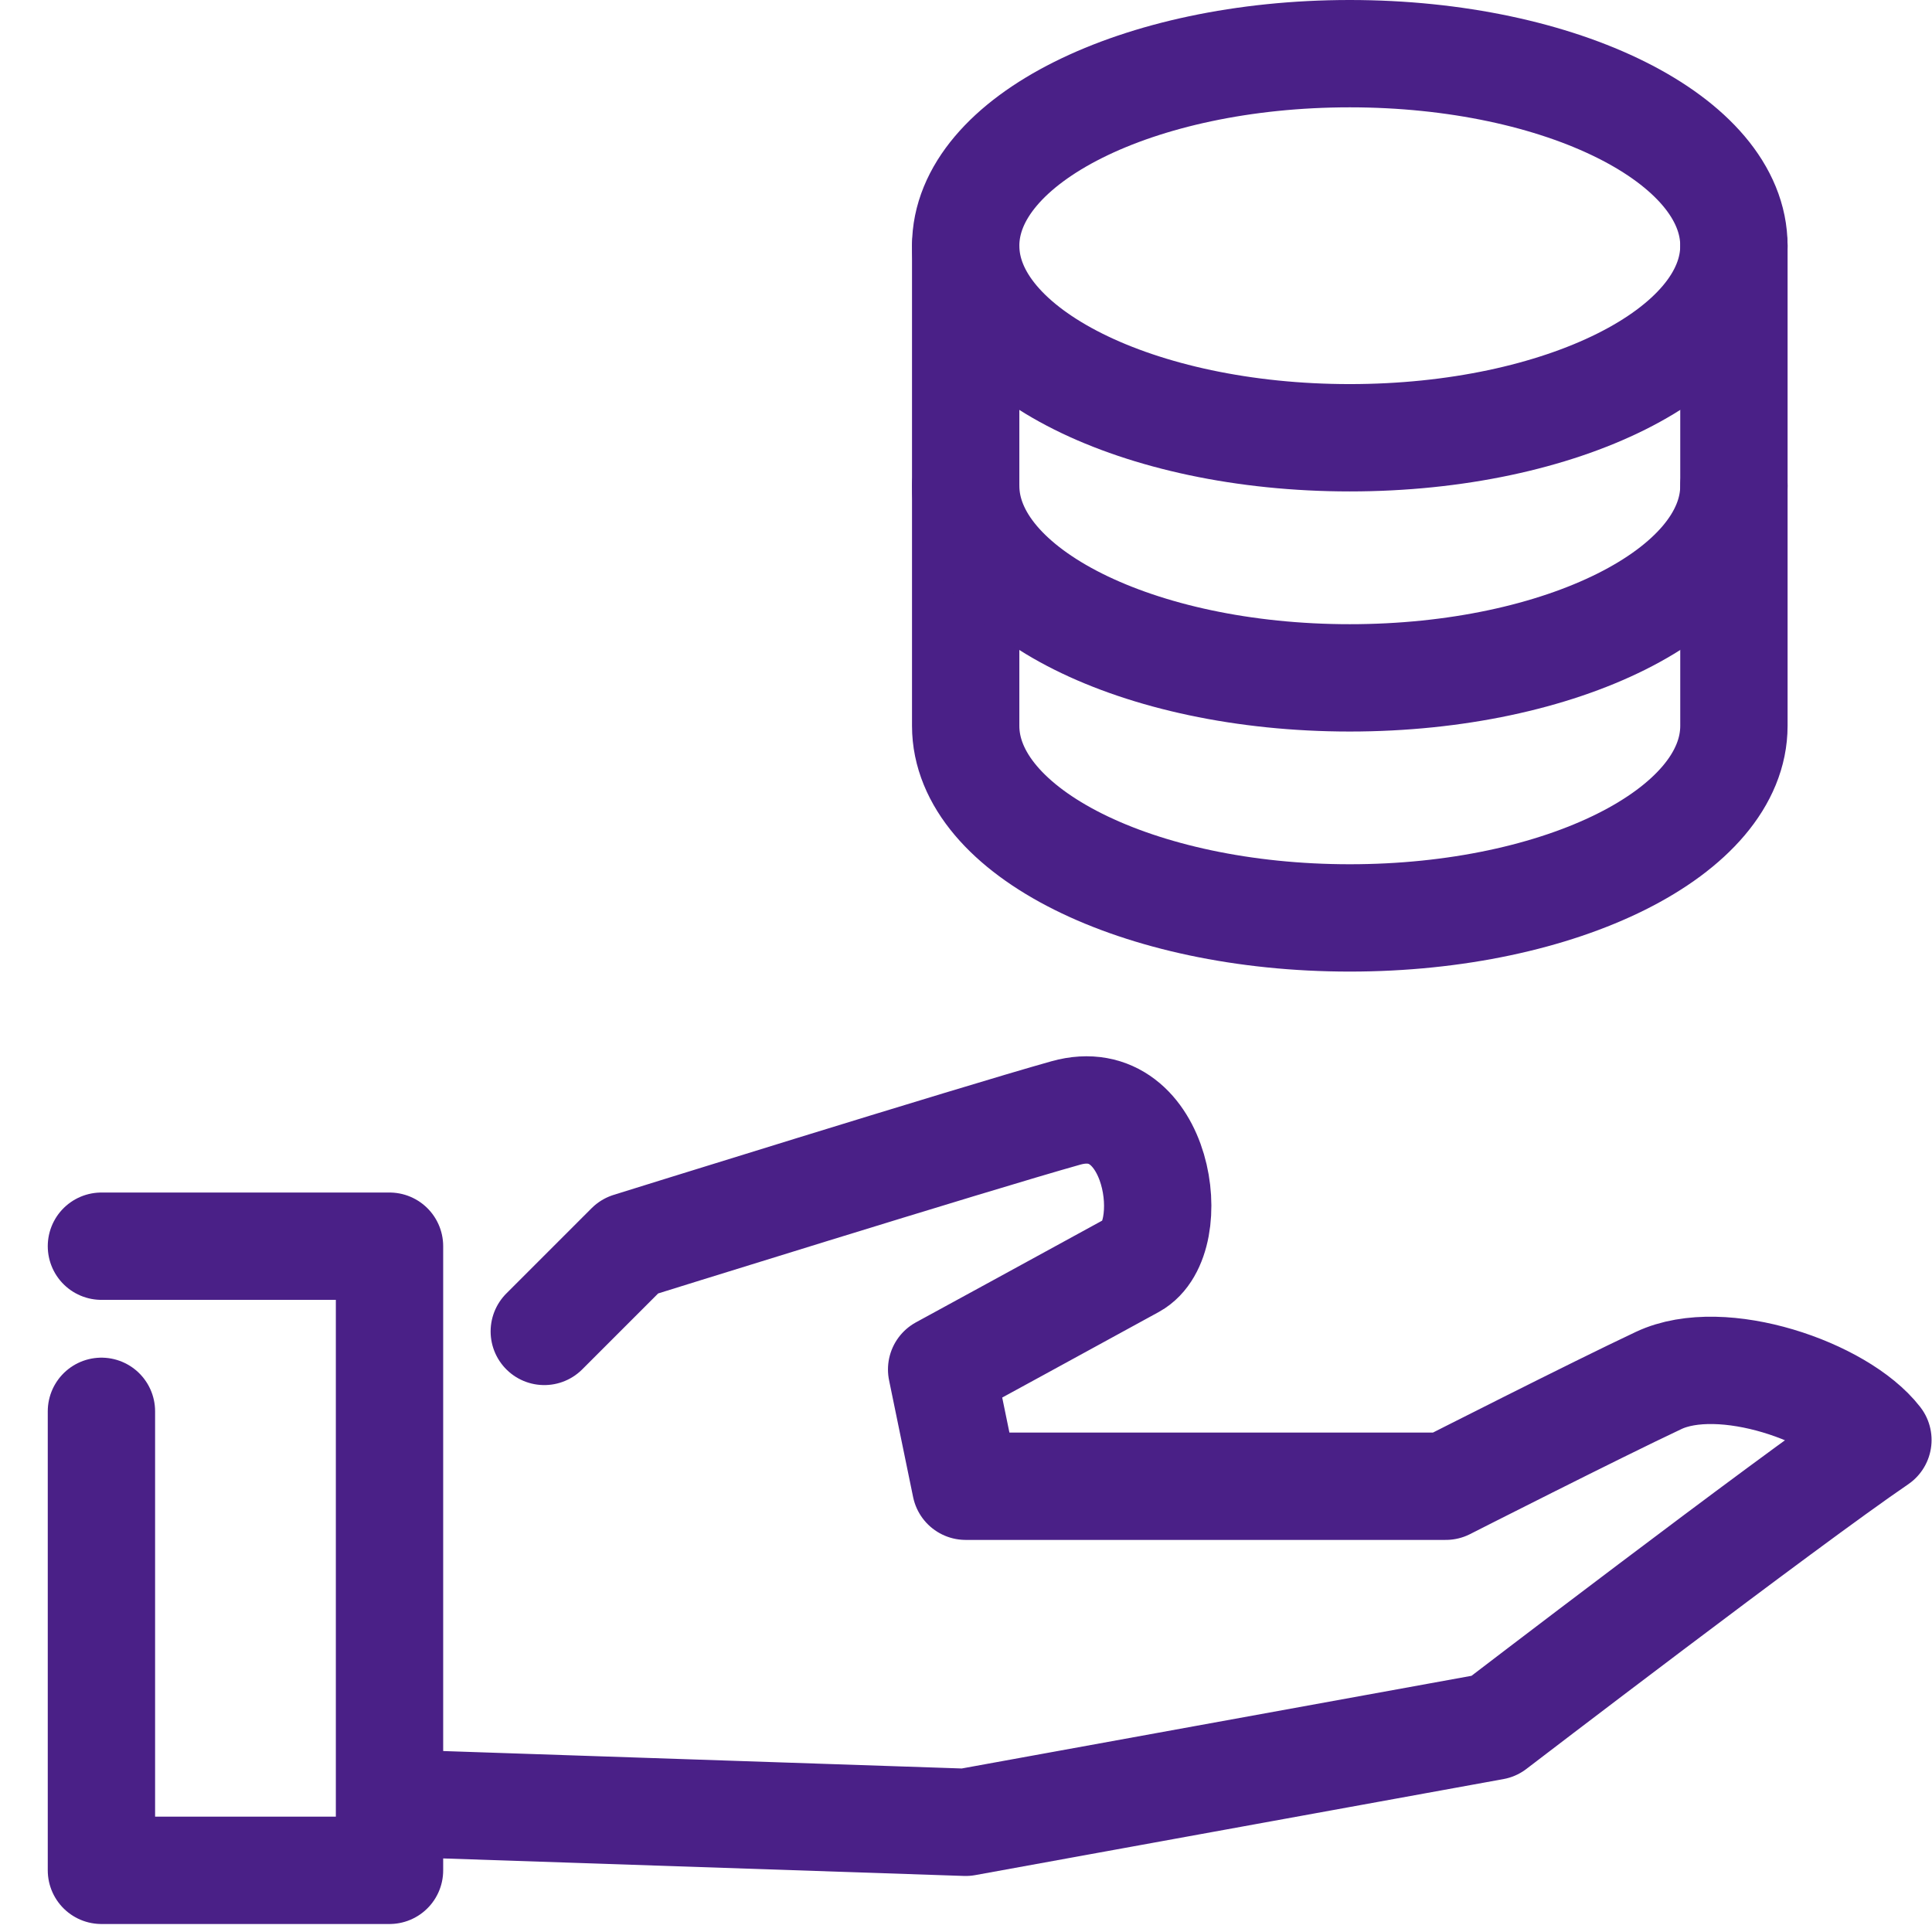 <svg width="36" height="36" viewBox="0 0 36 36" fill="none" xmlns="http://www.w3.org/2000/svg">
<path d="M1.89 23.221H7.258V34.851H1.89V26.298" stroke="#4A2087" stroke-width="2" stroke-linecap="round" stroke-linejoin="round"/>
<path d="M10.142 24.809L11.731 23.22C11.731 23.22 18.129 21.224 19.862 20.738C21.595 20.253 22.011 23.076 21.11 23.571C20.209 24.066 17.546 25.518 17.546 25.518L17.994 27.694H26.94C26.94 27.694 29.729 26.277 30.907 25.723C32.085 25.168 34.294 25.931 34.992 26.832C33.264 28.01 27.835 32.167 27.835 32.167L17.994 33.956L8.152 33.625" stroke="#4A2087" stroke-width="2" stroke-linecap="round" stroke-linejoin="round"/>
<path d="M17.994 4.579C17.994 2.602 21.199 1 25.151 1C29.104 1 32.309 2.602 32.309 4.579C32.309 6.555 29.104 8.157 25.151 8.157C21.199 8.157 17.994 6.555 17.994 4.579Z" stroke="#4A2087" stroke-width="2" stroke-linecap="round" stroke-linejoin="round"/>
<path d="M17.994 9.052V13.525C17.994 15.502 21.199 17.104 25.151 17.104C29.104 17.104 32.309 15.502 32.309 13.525V9.052" stroke="#4A2087" stroke-width="2" stroke-linecap="round" stroke-linejoin="round"/>
<path d="M17.994 4.579V9.052C17.994 11.028 21.199 12.631 25.151 12.631C29.104 12.631 32.309 11.028 32.309 9.052V4.579" stroke="#4A2087" stroke-width="2" stroke-linecap="round" stroke-linejoin="round"/>
</svg>

